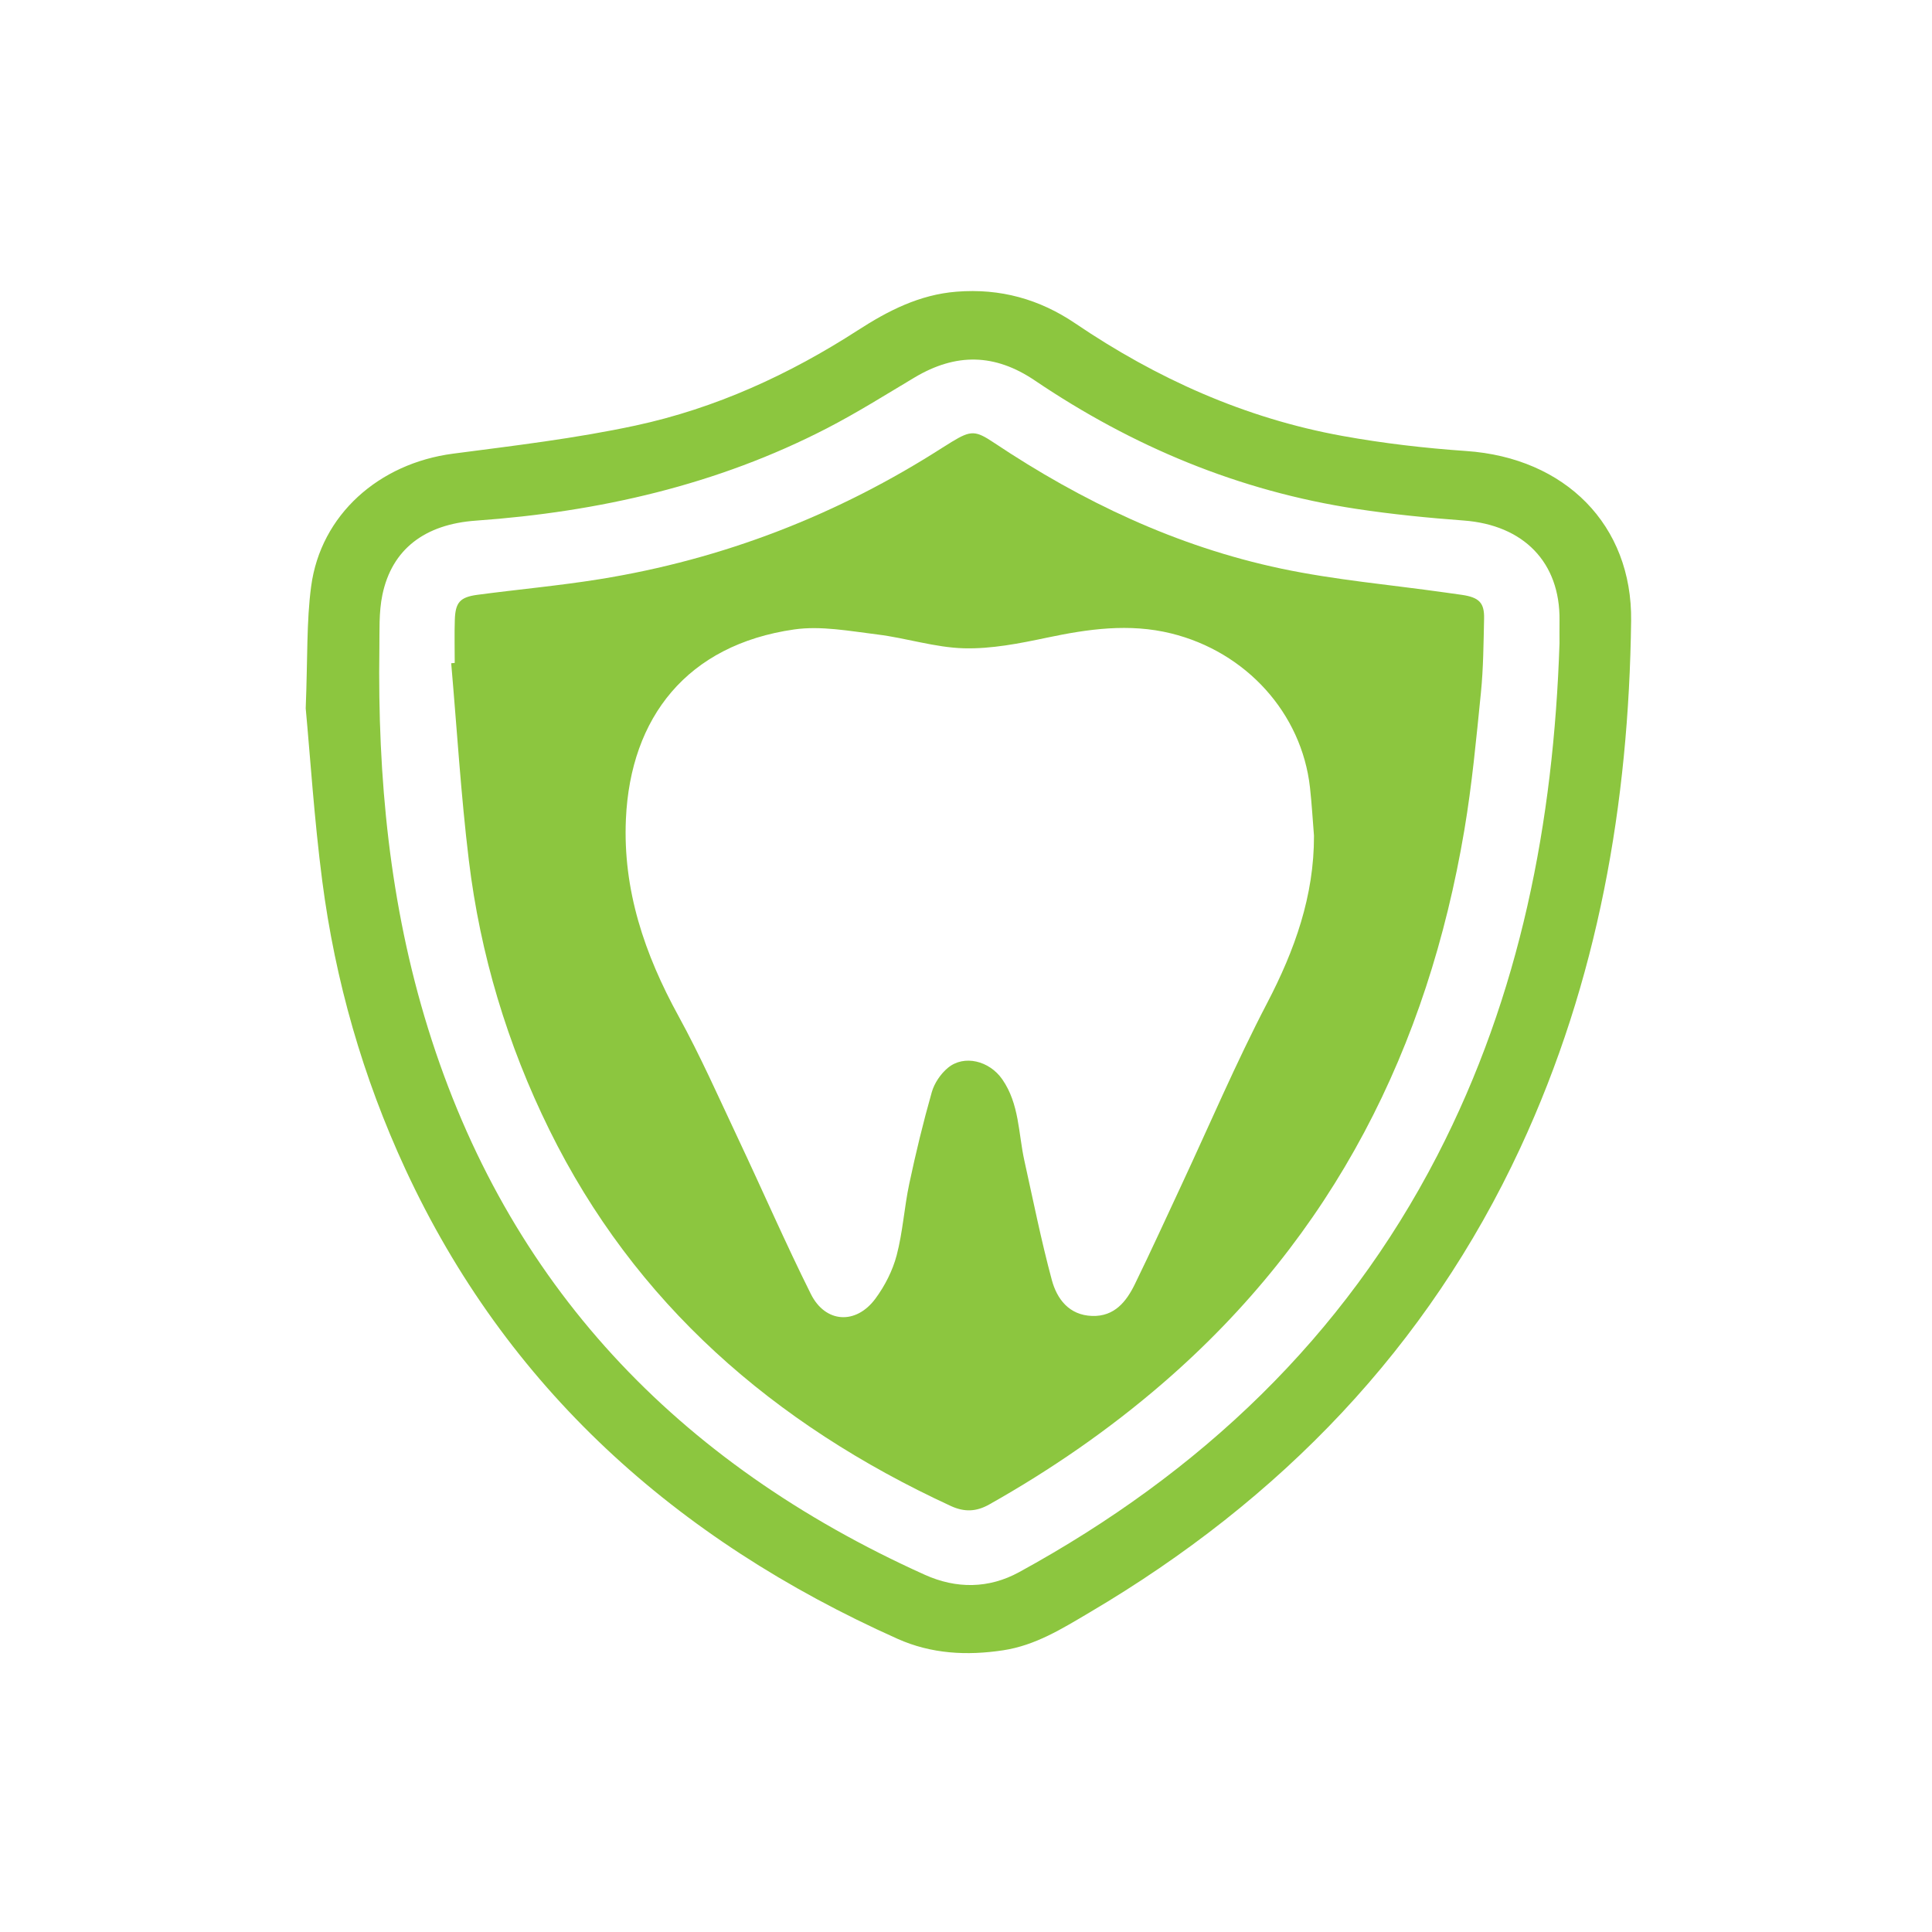 <?xml version="1.0" encoding="utf-8"?>
<!-- Generator: Adobe Illustrator 24.2.3, SVG Export Plug-In . SVG Version: 6.00 Build 0)  -->
<svg version="1.1" id="Layer_1" xmlns="http://www.w3.org/2000/svg" xmlns:xlink="http://www.w3.org/1999/xlink" x="0px" y="0px"
	 viewBox="0 0 3000 3000" style="enable-background:new 0 0 3000 3000;" xml:space="preserve">
<style type="text/css">
	.st0{fill:#8CC63F;}
</style>
<g id="ugZKju.tif">
	<g>
		<path class="st0" d="M474.71,1099.91c3.13-78.24,1.07-134.53,8.48-189.65c14.9-110.79,104.97-190.72,220.33-205.81
			c94.63-12.38,189.83-23.59,282.87-43.56c124.77-26.78,239.38-79.42,345.69-148.06c46.81-30.22,95.46-55.32,153.24-59.9
			c67.97-5.4,128.85,11.61,184.44,49.28c125.98,85.36,263.12,147.29,415.06,174.77c63.24,11.44,127.6,18.93,191.81,23.35
			c153.99,10.59,258.05,115,256.18,263.71c-3.57,283.3-51.18,558.39-172.23,818.76c-143.51,308.7-371,545.63-669.3,721.4
			c-42,24.75-83.32,50.76-133.63,58.38c-56.48,8.56-111.58,5.59-163.87-17.79c-345.77-154.63-607.63-391.05-764.31-729.33
			c-66.24-143.02-108.98-292.77-129.13-447.89C487.87,1271.42,481.68,1174.52,474.71,1099.91z M2421.6,999.01
			c0-11.87-0.12-23.75,0.02-35.62c1.06-90.18-55.69-148.2-148.92-155.14c-55.6-4.14-111.25-9.68-166.32-18.03
			c-182.97-27.75-348.32-97.25-499.47-199.4c-62.14-41.99-122.48-43-186.82-4.64c-44.98,26.82-89.39,54.8-135.95,78.85
			c-170.18,87.89-353.79,129.83-545.21,143.42c-79.23,5.62-130.39,44.26-145.16,115.26c-5.62,27.02-4.27,55.53-4.67,83.37
			c-2.87,199.93,15.79,397.31,75.56,589.84c122.93,395.96,385.29,674.43,771.42,848.4c48.94,22.05,99.25,21.69,146.41-4.09
			c282.21-154.3,504.03-365.38,649.34-646.92C2361.02,1543.98,2412.38,1276.14,2421.6,999.01z"/>
		<path class="st0" d="M706.09,1029.41c0-22.36-0.6-44.74,0.15-67.07c0.91-26.91,8.04-35.12,35.15-38.73
			c63.01-8.39,126.47-14.1,189.17-24.17c192.94-30.99,370.42-100.18,533.18-204.51c4.83-3.1,9.71-6.13,14.62-9.11
			c29.19-17.7,36.48-17.46,64.72,1.4c136.54,91.2,283.69,161.37,446.44,195.73c83.8,17.69,169.95,25.1,255.04,37.16
			c8.59,1.22,17.19,2.35,25.77,3.63c26.26,3.93,34.71,12.17,34.15,36.73c-0.87,38.37-1.09,76.89-4.92,115.03
			c-7.17,71.36-13.84,142.95-25.77,213.65c-56.8,336.42-201.74,628.76-468.75,859.19c-82.97,71.6-172.93,133.73-269.07,187.85
			c-20.21,11.38-38.7,11.91-59.6,2.27c-275.92-127.38-490.87-315.21-623.36-584.13c-65.38-132.71-107.32-272.63-124.99-418.38
			c-12.33-101.67-18.49-204.04-27.41-306.09C702.43,1029.7,704.26,1029.56,706.09,1029.41z M2040.35,1297.73
			c-2.04-24.99-3.44-50.05-6.23-74.97c-12.88-115.31-99.13-210.59-215.69-239.22c-65.19-16.01-128.91-6.84-193.25,6.73
			c-42.14,8.89-85.72,17.52-128.38,16.39c-44.96-1.2-89.35-15.92-134.42-21.44c-42.86-5.25-87.45-13.82-129.25-7.81
			c-166.05,23.88-254.15,136.35-261.22,294.4c-4.93,110.13,28.92,209.86,81.72,306.05c34.1,62.12,62.73,127.05,92.95,191.1
			c37.75,80,72.99,161.13,112.47,240.31c22.59,45.3,70.06,48.14,100.33,7.19c14.76-19.96,26.71-43.56,32.95-67.22
			c9.57-36.28,11.75-74.31,19.57-111.11c10.13-47.7,21.59-95.2,34.94-142.14c3.97-13.97,13.73-28.54,25.17-37.97
			c25.12-20.72,64.33-10.86,84.33,17.97c26.61,38.37,24.86,83.67,34.3,126.27c13.72,61.89,26.14,124.12,42.63,185.32
			c7.82,29.02,26.42,54.6,62.54,55.8c34.87,1.16,53.28-22.52,66.38-49.32c24.68-50.5,47.97-101.64,71.74-152.55
			c44.24-94.72,85.19-191.03,133.56-283.75C2010.62,1475.16,2040.59,1391.02,2040.35,1297.73z"/>
	</g>
</g>
</svg>

